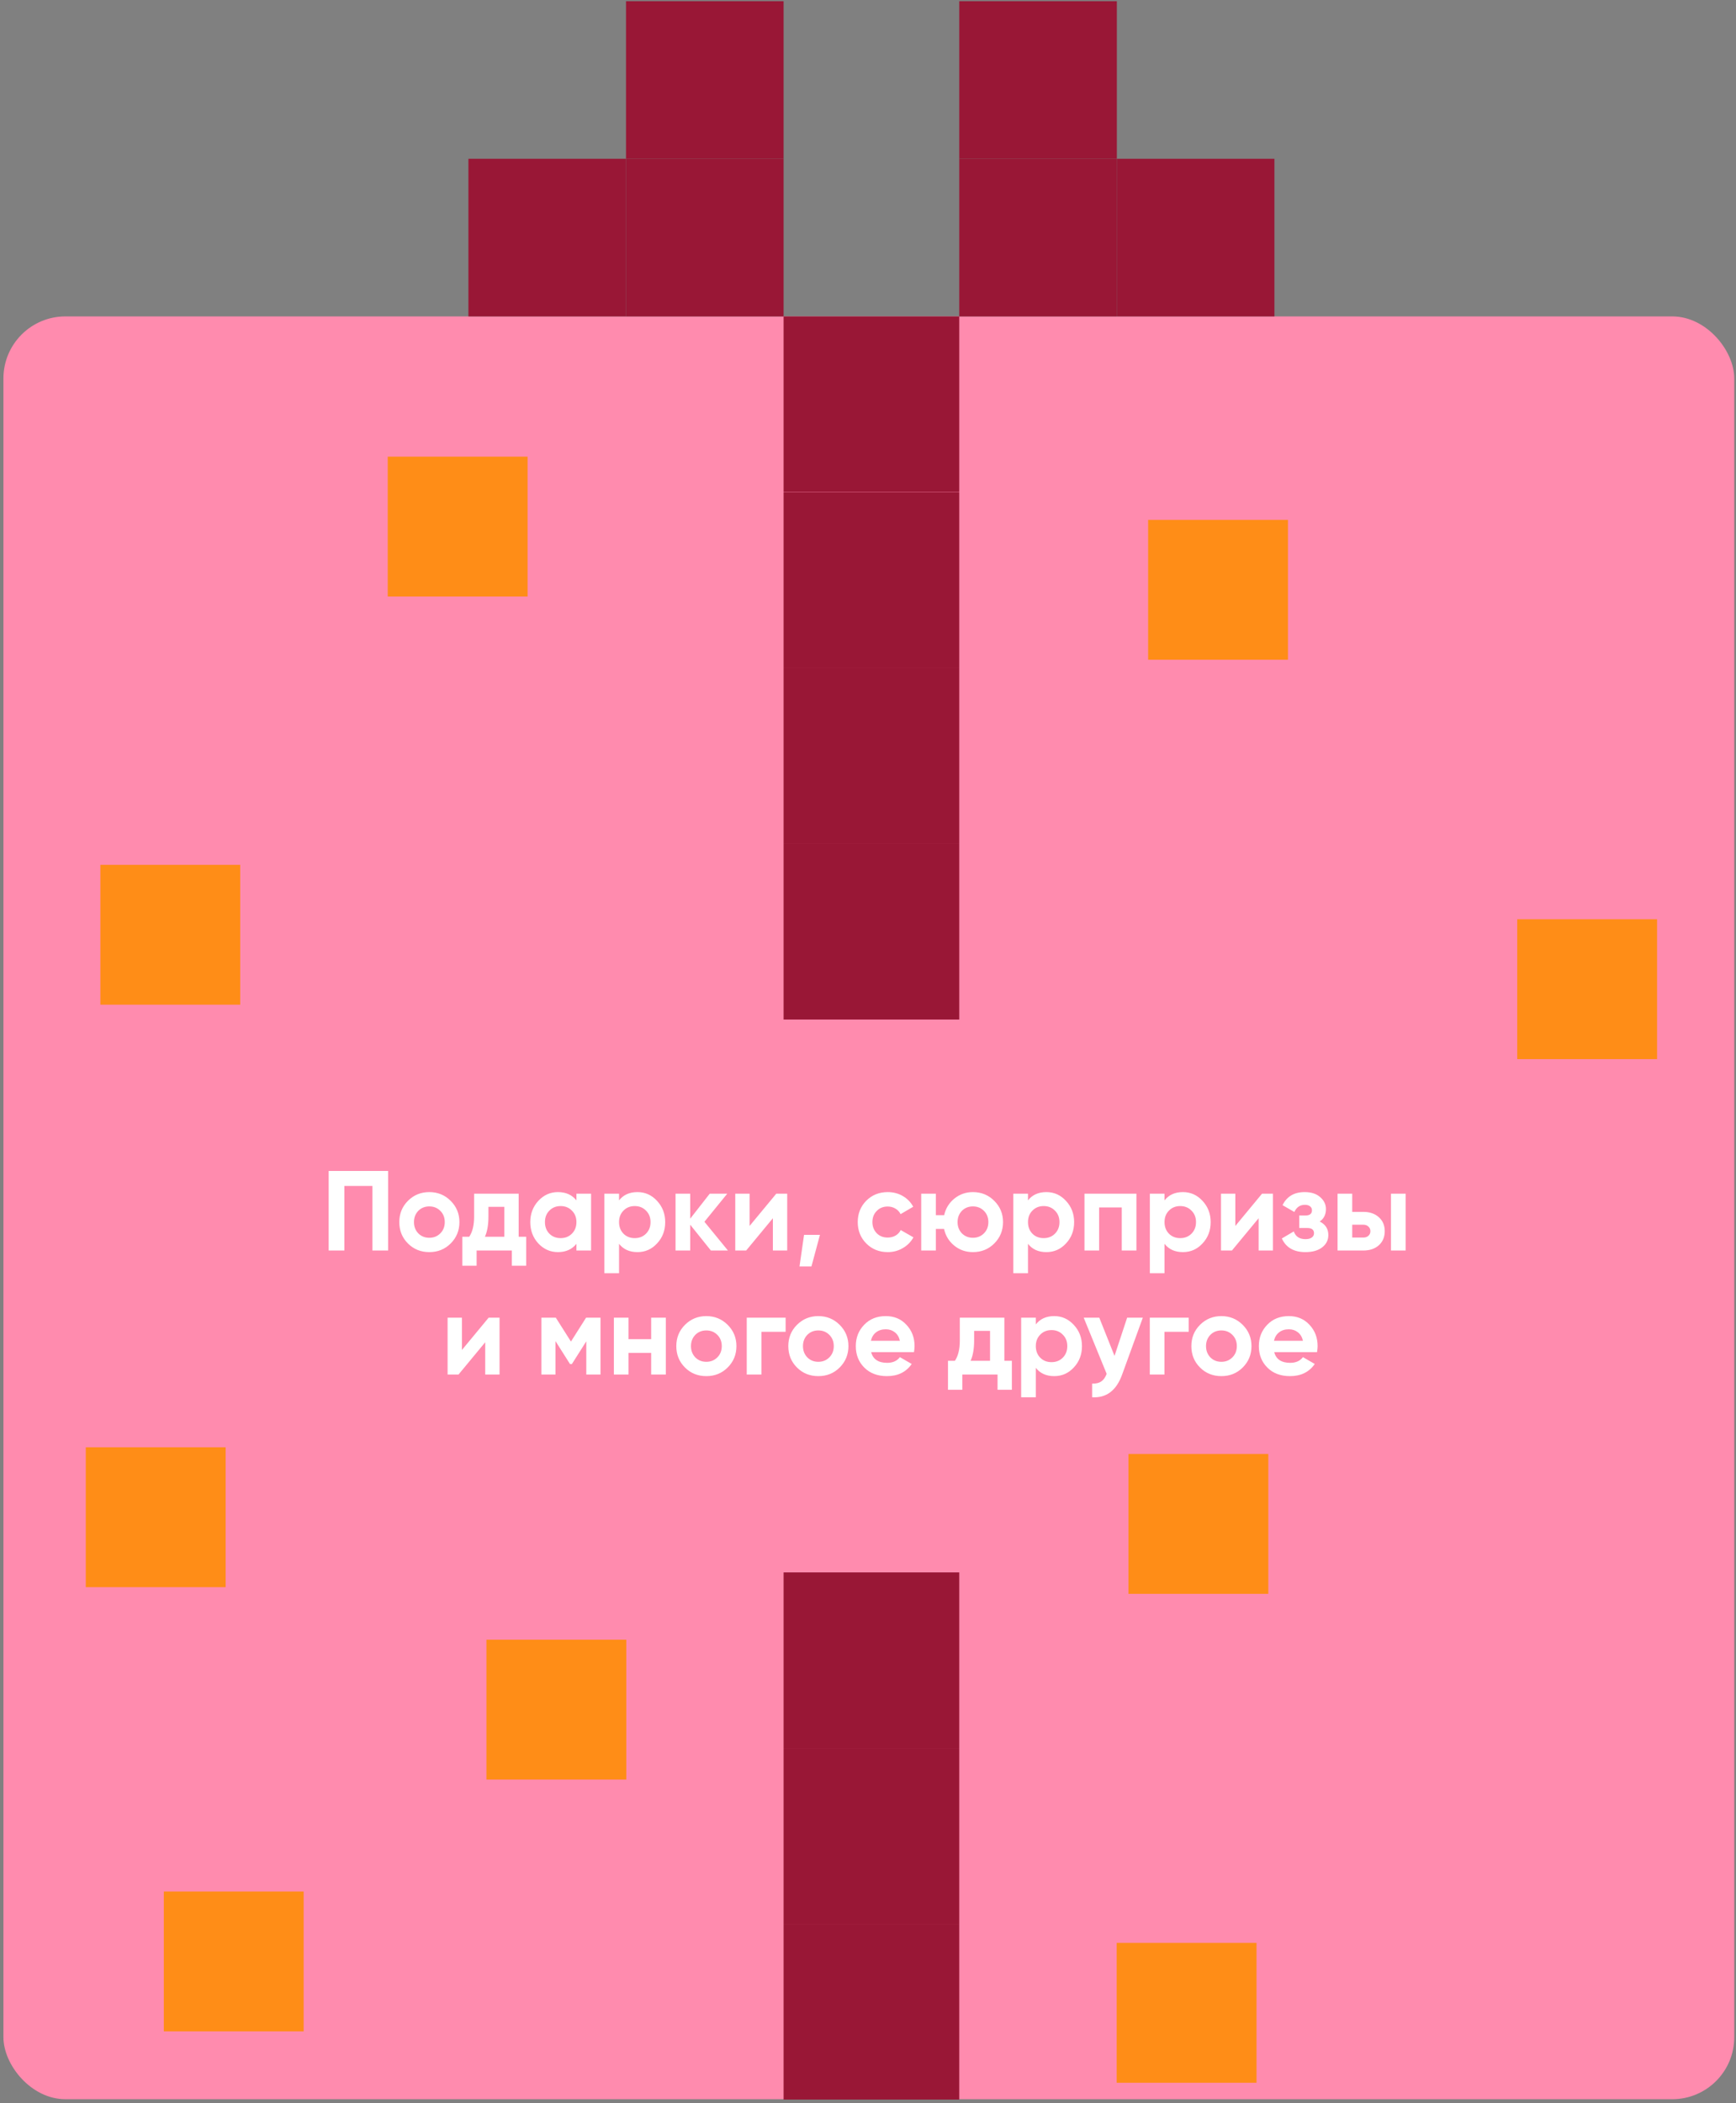 <?xml version="1.0" encoding="UTF-8"?> <svg xmlns="http://www.w3.org/2000/svg" width="336" height="407" viewBox="0 0 336 407" fill="none"><rect x="0" y="0" width="336" height="407" fill="#808080" stroke="none"/><rect x="0.663" y="61.23" width="335" height="345" rx="12" fill="#FF8BAE"></rect><path d="M63.614 226.595H75.12V241.995H72.084V229.499H66.65V241.995H63.614V226.595ZM87.227 240.631C86.113 241.746 84.734 242.303 83.091 242.303C81.449 242.303 80.07 241.746 78.955 240.631C77.841 239.517 77.283 238.138 77.283 236.495C77.283 234.867 77.841 233.496 78.955 232.381C80.085 231.252 81.463 230.687 83.091 230.687C84.719 230.687 86.098 231.252 87.227 232.381C88.357 233.511 88.921 234.882 88.921 236.495C88.921 238.123 88.357 239.502 87.227 240.631ZM80.957 238.673C81.529 239.245 82.241 239.531 83.091 239.531C83.942 239.531 84.653 239.245 85.225 238.673C85.797 238.101 86.083 237.375 86.083 236.495C86.083 235.615 85.797 234.889 85.225 234.317C84.653 233.745 83.942 233.459 83.091 233.459C82.241 233.459 81.529 233.745 80.957 234.317C80.4 234.904 80.121 235.63 80.121 236.495C80.121 237.361 80.4 238.087 80.957 238.673ZM100.388 230.995V239.333H101.84V244.943H99.068V241.995H92.248V244.943H89.476V239.333H90.818C91.449 238.395 91.764 237.097 91.764 235.439V230.995H100.388ZM93.854 239.333H97.616V233.547H94.536V235.439C94.536 237.023 94.309 238.321 93.854 239.333ZM111.567 232.293V230.995H114.405V241.995H111.567V240.697C110.716 241.768 109.521 242.303 107.981 242.303C106.514 242.303 105.253 241.746 104.197 240.631C103.156 239.502 102.635 238.123 102.635 236.495C102.635 234.882 103.156 233.511 104.197 232.381C105.253 231.252 106.514 230.687 107.981 230.687C109.521 230.687 110.716 231.223 111.567 232.293ZM106.331 238.739C106.903 239.311 107.629 239.597 108.509 239.597C109.389 239.597 110.115 239.311 110.687 238.739C111.274 238.153 111.567 237.405 111.567 236.495C111.567 235.586 111.274 234.845 110.687 234.273C110.115 233.687 109.389 233.393 108.509 233.393C107.629 233.393 106.903 233.687 106.331 234.273C105.759 234.845 105.473 235.586 105.473 236.495C105.473 237.405 105.759 238.153 106.331 238.739ZM123.38 230.687C124.862 230.687 126.123 231.252 127.164 232.381C128.22 233.511 128.748 234.882 128.748 236.495C128.748 238.138 128.22 239.517 127.164 240.631C126.138 241.746 124.876 242.303 123.38 242.303C121.84 242.303 120.652 241.768 119.816 240.697V246.395H116.978V230.995H119.816V232.293C120.652 231.223 121.84 230.687 123.38 230.687ZM120.674 238.739C121.246 239.311 121.972 239.597 122.852 239.597C123.732 239.597 124.458 239.311 125.03 238.739C125.617 238.153 125.91 237.405 125.91 236.495C125.91 235.586 125.617 234.845 125.03 234.273C124.458 233.687 123.732 233.393 122.852 233.393C121.972 233.393 121.246 233.687 120.674 234.273C120.102 234.845 119.816 235.586 119.816 236.495C119.816 237.405 120.102 238.153 120.674 238.739ZM136.338 236.429L140.892 241.995H137.592L133.588 237.001V241.995H130.75V230.995H133.588V235.835L137.372 230.995H140.76L136.338 236.429ZM145.08 237.243L150.25 230.995H152.362V241.995H149.59V235.747L144.42 241.995H142.308V230.995H145.08V237.243ZM155.623 238.959H158.703L157.053 245.075H154.743L155.623 238.959ZM171.822 242.303C170.165 242.303 168.779 241.746 167.664 240.631C166.564 239.517 166.014 238.138 166.014 236.495C166.014 234.853 166.564 233.474 167.664 232.359C168.779 231.245 170.165 230.687 171.822 230.687C172.893 230.687 173.868 230.944 174.748 231.457C175.628 231.971 176.295 232.66 176.75 233.525L174.308 234.955C174.088 234.501 173.751 234.141 173.296 233.877C172.856 233.613 172.357 233.481 171.8 233.481C170.949 233.481 170.245 233.767 169.688 234.339C169.131 234.897 168.852 235.615 168.852 236.495C168.852 237.346 169.131 238.065 169.688 238.651C170.245 239.209 170.949 239.487 171.8 239.487C172.372 239.487 172.878 239.363 173.318 239.113C173.773 238.849 174.11 238.49 174.33 238.035L176.794 239.443C176.31 240.323 175.621 241.02 174.726 241.533C173.846 242.047 172.878 242.303 171.822 242.303ZM188.305 230.687C189.933 230.687 191.311 231.252 192.441 232.381C193.57 233.511 194.135 234.882 194.135 236.495C194.135 238.123 193.57 239.502 192.441 240.631C191.326 241.746 189.947 242.303 188.305 242.303C186.926 242.303 185.723 241.885 184.697 241.049C183.67 240.213 183.01 239.135 182.717 237.815H181.133V241.995H178.295V230.995H181.133V235.153H182.739C183.032 233.848 183.692 232.777 184.719 231.941C185.76 231.105 186.955 230.687 188.305 230.687ZM186.171 238.673C186.743 239.245 187.454 239.531 188.305 239.531C189.155 239.531 189.867 239.245 190.439 238.673C191.011 238.101 191.297 237.375 191.297 236.495C191.297 235.615 191.011 234.889 190.439 234.317C189.867 233.745 189.155 233.459 188.305 233.459C187.454 233.459 186.743 233.745 186.171 234.317C185.613 234.904 185.335 235.63 185.335 236.495C185.335 237.361 185.613 238.087 186.171 238.673ZM202.529 230.687C204.01 230.687 205.272 231.252 206.313 232.381C207.369 233.511 207.897 234.882 207.897 236.495C207.897 238.138 207.369 239.517 206.313 240.631C205.286 241.746 204.025 242.303 202.529 242.303C200.989 242.303 199.801 241.768 198.965 240.697V246.395H196.127V230.995H198.965V232.293C199.801 231.223 200.989 230.687 202.529 230.687ZM199.823 238.739C200.395 239.311 201.121 239.597 202.001 239.597C202.881 239.597 203.607 239.311 204.179 238.739C204.766 238.153 205.059 237.405 205.059 236.495C205.059 235.586 204.766 234.845 204.179 234.273C203.607 233.687 202.881 233.393 202.001 233.393C201.121 233.393 200.395 233.687 199.823 234.273C199.251 234.845 198.965 235.586 198.965 236.495C198.965 237.405 199.251 238.153 199.823 238.739ZM209.898 230.995H219.952V241.995H217.114V233.657H212.736V241.995H209.898V230.995ZM228.955 230.687C230.436 230.687 231.697 231.252 232.739 232.381C233.795 233.511 234.323 234.882 234.323 236.495C234.323 238.138 233.795 239.517 232.739 240.631C231.712 241.746 230.451 242.303 228.955 242.303C227.415 242.303 226.227 241.768 225.391 240.697V246.395H222.553V230.995H225.391V232.293C226.227 231.223 227.415 230.687 228.955 230.687ZM226.249 238.739C226.821 239.311 227.547 239.597 228.427 239.597C229.307 239.597 230.033 239.311 230.605 238.739C231.191 238.153 231.485 237.405 231.485 236.495C231.485 235.586 231.191 234.845 230.605 234.273C230.033 233.687 229.307 233.393 228.427 233.393C227.547 233.393 226.821 233.687 226.249 234.273C225.677 234.845 225.391 235.586 225.391 236.495C225.391 237.405 225.677 238.153 226.249 238.739ZM239.096 237.243L244.266 230.995H246.378V241.995H243.606V235.747L238.436 241.995H236.324V230.995H239.096V237.243ZM255.424 236.385C256.539 236.928 257.096 237.801 257.096 239.003C257.096 239.971 256.7 240.763 255.908 241.379C255.116 241.995 254.031 242.303 252.652 242.303C250.423 242.303 248.905 241.423 248.098 239.663L250.408 238.299C250.76 239.297 251.516 239.795 252.674 239.795C253.202 239.795 253.606 239.693 253.884 239.487C254.178 239.282 254.324 239.003 254.324 238.651C254.324 237.977 253.892 237.639 253.026 237.639H251.464V235.219H252.652C253.503 235.219 253.928 234.882 253.928 234.207C253.928 233.885 253.804 233.628 253.554 233.437C253.305 233.247 252.975 233.151 252.564 233.151C251.626 233.151 250.944 233.613 250.518 234.537L248.23 233.217C249.066 231.531 250.496 230.687 252.52 230.687C253.782 230.687 254.779 231.01 255.512 231.655C256.26 232.301 256.634 233.071 256.634 233.965C256.634 235.036 256.231 235.843 255.424 236.385ZM261.721 234.515H263.855C265.101 234.515 266.106 234.86 266.869 235.549C267.631 236.224 268.013 237.126 268.013 238.255C268.013 239.385 267.631 240.294 266.869 240.983C266.106 241.658 265.101 241.995 263.855 241.995H258.883V230.995H261.721V234.515ZM269.223 241.995V230.995H272.061V241.995H269.223ZM261.721 239.487H263.877C264.273 239.487 264.595 239.377 264.845 239.157C265.109 238.923 265.241 238.622 265.241 238.255C265.241 237.889 265.109 237.588 264.845 237.353C264.595 237.119 264.273 237.001 263.877 237.001H261.721V239.487ZM89.404 261.243L94.574 254.995H96.686V265.995H93.914V259.747L88.744 265.995H86.632V254.995H89.404V261.243ZM113.432 254.995H116.226V265.995H113.476V259.571L110.682 263.971H110.33L107.514 259.527V265.995H104.786V254.995H107.58L110.506 259.615L113.432 254.995ZM126.031 259.153V254.995H128.869V265.995H126.031V261.815H121.653V265.995H118.815V254.995H121.653V259.153H126.031ZM140.842 264.631C139.727 265.746 138.348 266.303 136.706 266.303C135.063 266.303 133.684 265.746 132.57 264.631C131.455 263.517 130.898 262.138 130.898 260.495C130.898 258.867 131.455 257.496 132.57 256.381C133.699 255.252 135.078 254.687 136.706 254.687C138.334 254.687 139.712 255.252 140.842 256.381C141.971 257.511 142.536 258.882 142.536 260.495C142.536 262.123 141.971 263.502 140.842 264.631ZM134.572 262.673C135.144 263.245 135.855 263.531 136.706 263.531C137.556 263.531 138.268 263.245 138.84 262.673C139.412 262.101 139.698 261.375 139.698 260.495C139.698 259.615 139.412 258.889 138.84 258.317C138.268 257.745 137.556 257.459 136.706 257.459C135.855 257.459 135.144 257.745 134.572 258.317C134.014 258.904 133.736 259.63 133.736 260.495C133.736 261.361 134.014 262.087 134.572 262.673ZM144.532 254.995H152.056V257.723H147.37V265.995H144.532V254.995ZM162.519 264.631C161.405 265.746 160.026 266.303 158.383 266.303C156.741 266.303 155.362 265.746 154.247 264.631C153.133 263.517 152.575 262.138 152.575 260.495C152.575 258.867 153.133 257.496 154.247 256.381C155.377 255.252 156.755 254.687 158.383 254.687C160.011 254.687 161.39 255.252 162.519 256.381C163.649 257.511 164.213 258.882 164.213 260.495C164.213 262.123 163.649 263.502 162.519 264.631ZM156.249 262.673C156.821 263.245 157.533 263.531 158.383 263.531C159.234 263.531 159.945 263.245 160.517 262.673C161.089 262.101 161.375 261.375 161.375 260.495C161.375 259.615 161.089 258.889 160.517 258.317C159.945 257.745 159.234 257.459 158.383 257.459C157.533 257.459 156.821 257.745 156.249 258.317C155.692 258.904 155.413 259.63 155.413 260.495C155.413 261.361 155.692 262.087 156.249 262.673ZM176.902 261.661H168.608C168.975 263.04 170.009 263.729 171.71 263.729C172.795 263.729 173.617 263.363 174.174 262.629L176.462 263.949C175.377 265.519 173.778 266.303 171.666 266.303C169.847 266.303 168.388 265.753 167.288 264.653C166.188 263.553 165.638 262.167 165.638 260.495C165.638 258.853 166.181 257.474 167.266 256.359C168.337 255.245 169.73 254.687 171.446 254.687C173.074 254.687 174.401 255.245 175.428 256.359C176.484 257.474 177.012 258.853 177.012 260.495C177.012 260.803 176.975 261.192 176.902 261.661ZM168.564 259.461H174.174C174.013 258.743 173.683 258.193 173.184 257.811C172.7 257.43 172.121 257.239 171.446 257.239C170.683 257.239 170.053 257.437 169.554 257.833C169.055 258.215 168.725 258.757 168.564 259.461ZM194.393 254.995V263.333H195.845V268.943H193.073V265.995H186.253V268.943H183.481V263.333H184.823C185.454 262.395 185.769 261.097 185.769 259.439V254.995H194.393ZM187.859 263.333H191.621V257.547H188.541V259.439C188.541 261.023 188.314 262.321 187.859 263.333ZM204.044 254.687C205.525 254.687 206.786 255.252 207.828 256.381C208.884 257.511 209.412 258.882 209.412 260.495C209.412 262.138 208.884 263.517 207.828 264.631C206.801 265.746 205.54 266.303 204.044 266.303C202.504 266.303 201.316 265.768 200.48 264.697V270.395H197.642V254.995H200.48V256.293C201.316 255.223 202.504 254.687 204.044 254.687ZM201.338 262.739C201.91 263.311 202.636 263.597 203.516 263.597C204.396 263.597 205.122 263.311 205.694 262.739C206.28 262.153 206.574 261.405 206.574 260.495C206.574 259.586 206.28 258.845 205.694 258.273C205.122 257.687 204.396 257.393 203.516 257.393C202.636 257.393 201.91 257.687 201.338 258.273C200.766 258.845 200.48 259.586 200.48 260.495C200.48 261.405 200.766 262.153 201.338 262.739ZM215.713 262.387L218.155 254.995H221.191L217.187 265.995C216.073 269.09 214.137 270.557 211.379 270.395V267.755C212.127 267.77 212.714 267.631 213.139 267.337C213.579 267.044 213.931 266.553 214.195 265.863L209.751 254.995H212.765L215.713 262.387ZM222.542 254.995H230.066V257.723H225.38V265.995H222.542V254.995ZM240.529 264.631C239.414 265.746 238.036 266.303 236.393 266.303C234.75 266.303 233.372 265.746 232.257 264.631C231.142 263.517 230.585 262.138 230.585 260.495C230.585 258.867 231.142 257.496 232.257 256.381C233.386 255.252 234.765 254.687 236.393 254.687C238.021 254.687 239.4 255.252 240.529 256.381C241.658 257.511 242.223 258.882 242.223 260.495C242.223 262.123 241.658 263.502 240.529 264.631ZM234.259 262.673C234.831 263.245 235.542 263.531 236.393 263.531C237.244 263.531 237.955 263.245 238.527 262.673C239.099 262.101 239.385 261.375 239.385 260.495C239.385 259.615 239.099 258.889 238.527 258.317C237.955 257.745 237.244 257.459 236.393 257.459C235.542 257.459 234.831 257.745 234.259 258.317C233.702 258.904 233.423 259.63 233.423 260.495C233.423 261.361 233.702 262.087 234.259 262.673ZM254.912 261.661H246.618C246.984 263.04 248.018 263.729 249.72 263.729C250.805 263.729 251.626 263.363 252.184 262.629L254.472 263.949C253.386 265.519 251.788 266.303 249.676 266.303C247.857 266.303 246.398 265.753 245.298 264.653C244.198 263.553 243.648 262.167 243.648 260.495C243.648 258.853 244.19 257.474 245.276 256.359C246.346 255.245 247.74 254.687 249.456 254.687C251.084 254.687 252.411 255.245 253.438 256.359C254.494 257.474 255.022 258.853 255.022 260.495C255.022 260.803 254.985 261.192 254.912 261.661ZM246.574 259.461H252.184C252.022 258.743 251.692 258.193 251.194 257.811C250.71 257.43 250.13 257.239 249.456 257.239C248.693 257.239 248.062 257.437 247.564 257.833C247.065 258.215 246.735 258.757 246.574 259.461Z" fill="white"></path><path d="M216.163 30.733H185.663V61.233H216.163V30.733Z" fill="#991736"></path><path d="M216.163 0.23H185.663V30.73H216.163V0.23Z" fill="#991736"></path><path d="M246.663 30.728H216.163V61.228H246.663V30.728Z" fill="#991736"></path><path d="M121.163 30.733H151.663V61.233H121.163V30.733Z" fill="#991736"></path><path d="M121.163 0.23L151.663 0.23V30.73H121.163V0.23Z" fill="#991736"></path><path d="M90.663 30.727H121.163V61.227H90.663V30.727Z" fill="#991736"></path><path d="M185.663 95.288H151.663V129.288H185.663V95.288Z" fill="#991736"></path><path d="M185.663 129.291H151.663V163.291H185.663V129.291Z" fill="#991736"></path><path d="M185.663 163.295H151.663V197.295H185.663V163.295Z" fill="#991736"></path><path d="M249.282 100.602H222.216V127.668H249.282V100.602Z" fill="#FF8D17"></path><path d="M102.111 88.371H75.045V115.437H102.111V88.371Z" fill="#FF8D17"></path><path d="M46.494 167.357H19.427V194.423H46.494V167.357Z" fill="#FF8D17"></path><path d="M320.724 177.89H293.657V204.956H320.724V177.89Z" fill="#FF8D17"></path><path d="M121.217 317.308H94.151V344.374H121.217V317.308Z" fill="#FF8D17"></path><path d="M245.48 281.367H218.414V308.433H245.48V281.367Z" fill="#FF8D17"></path><path d="M243.198 375.981H216.132V403.047H243.198V375.981Z" fill="#FF8D17"></path><path d="M58.772 366.038H31.706V393.104H58.772V366.038Z" fill="#FF8D17"></path><path d="M43.67 280.073H16.604V307.139H43.67V280.073Z" fill="#FF8D17"></path><path d="M185.663 61.231H151.663V95.231H185.663V61.231Z" fill="#991736"></path><path d="M185.663 304.288H151.663V338.288H185.663V304.288Z" fill="#991736"></path><path d="M185.663 338.291H151.663V372.291H185.663V338.291Z" fill="#991736"></path><path d="M185.663 372.295H151.663V406.295H185.663V372.295Z" fill="#991736"></path></svg> 